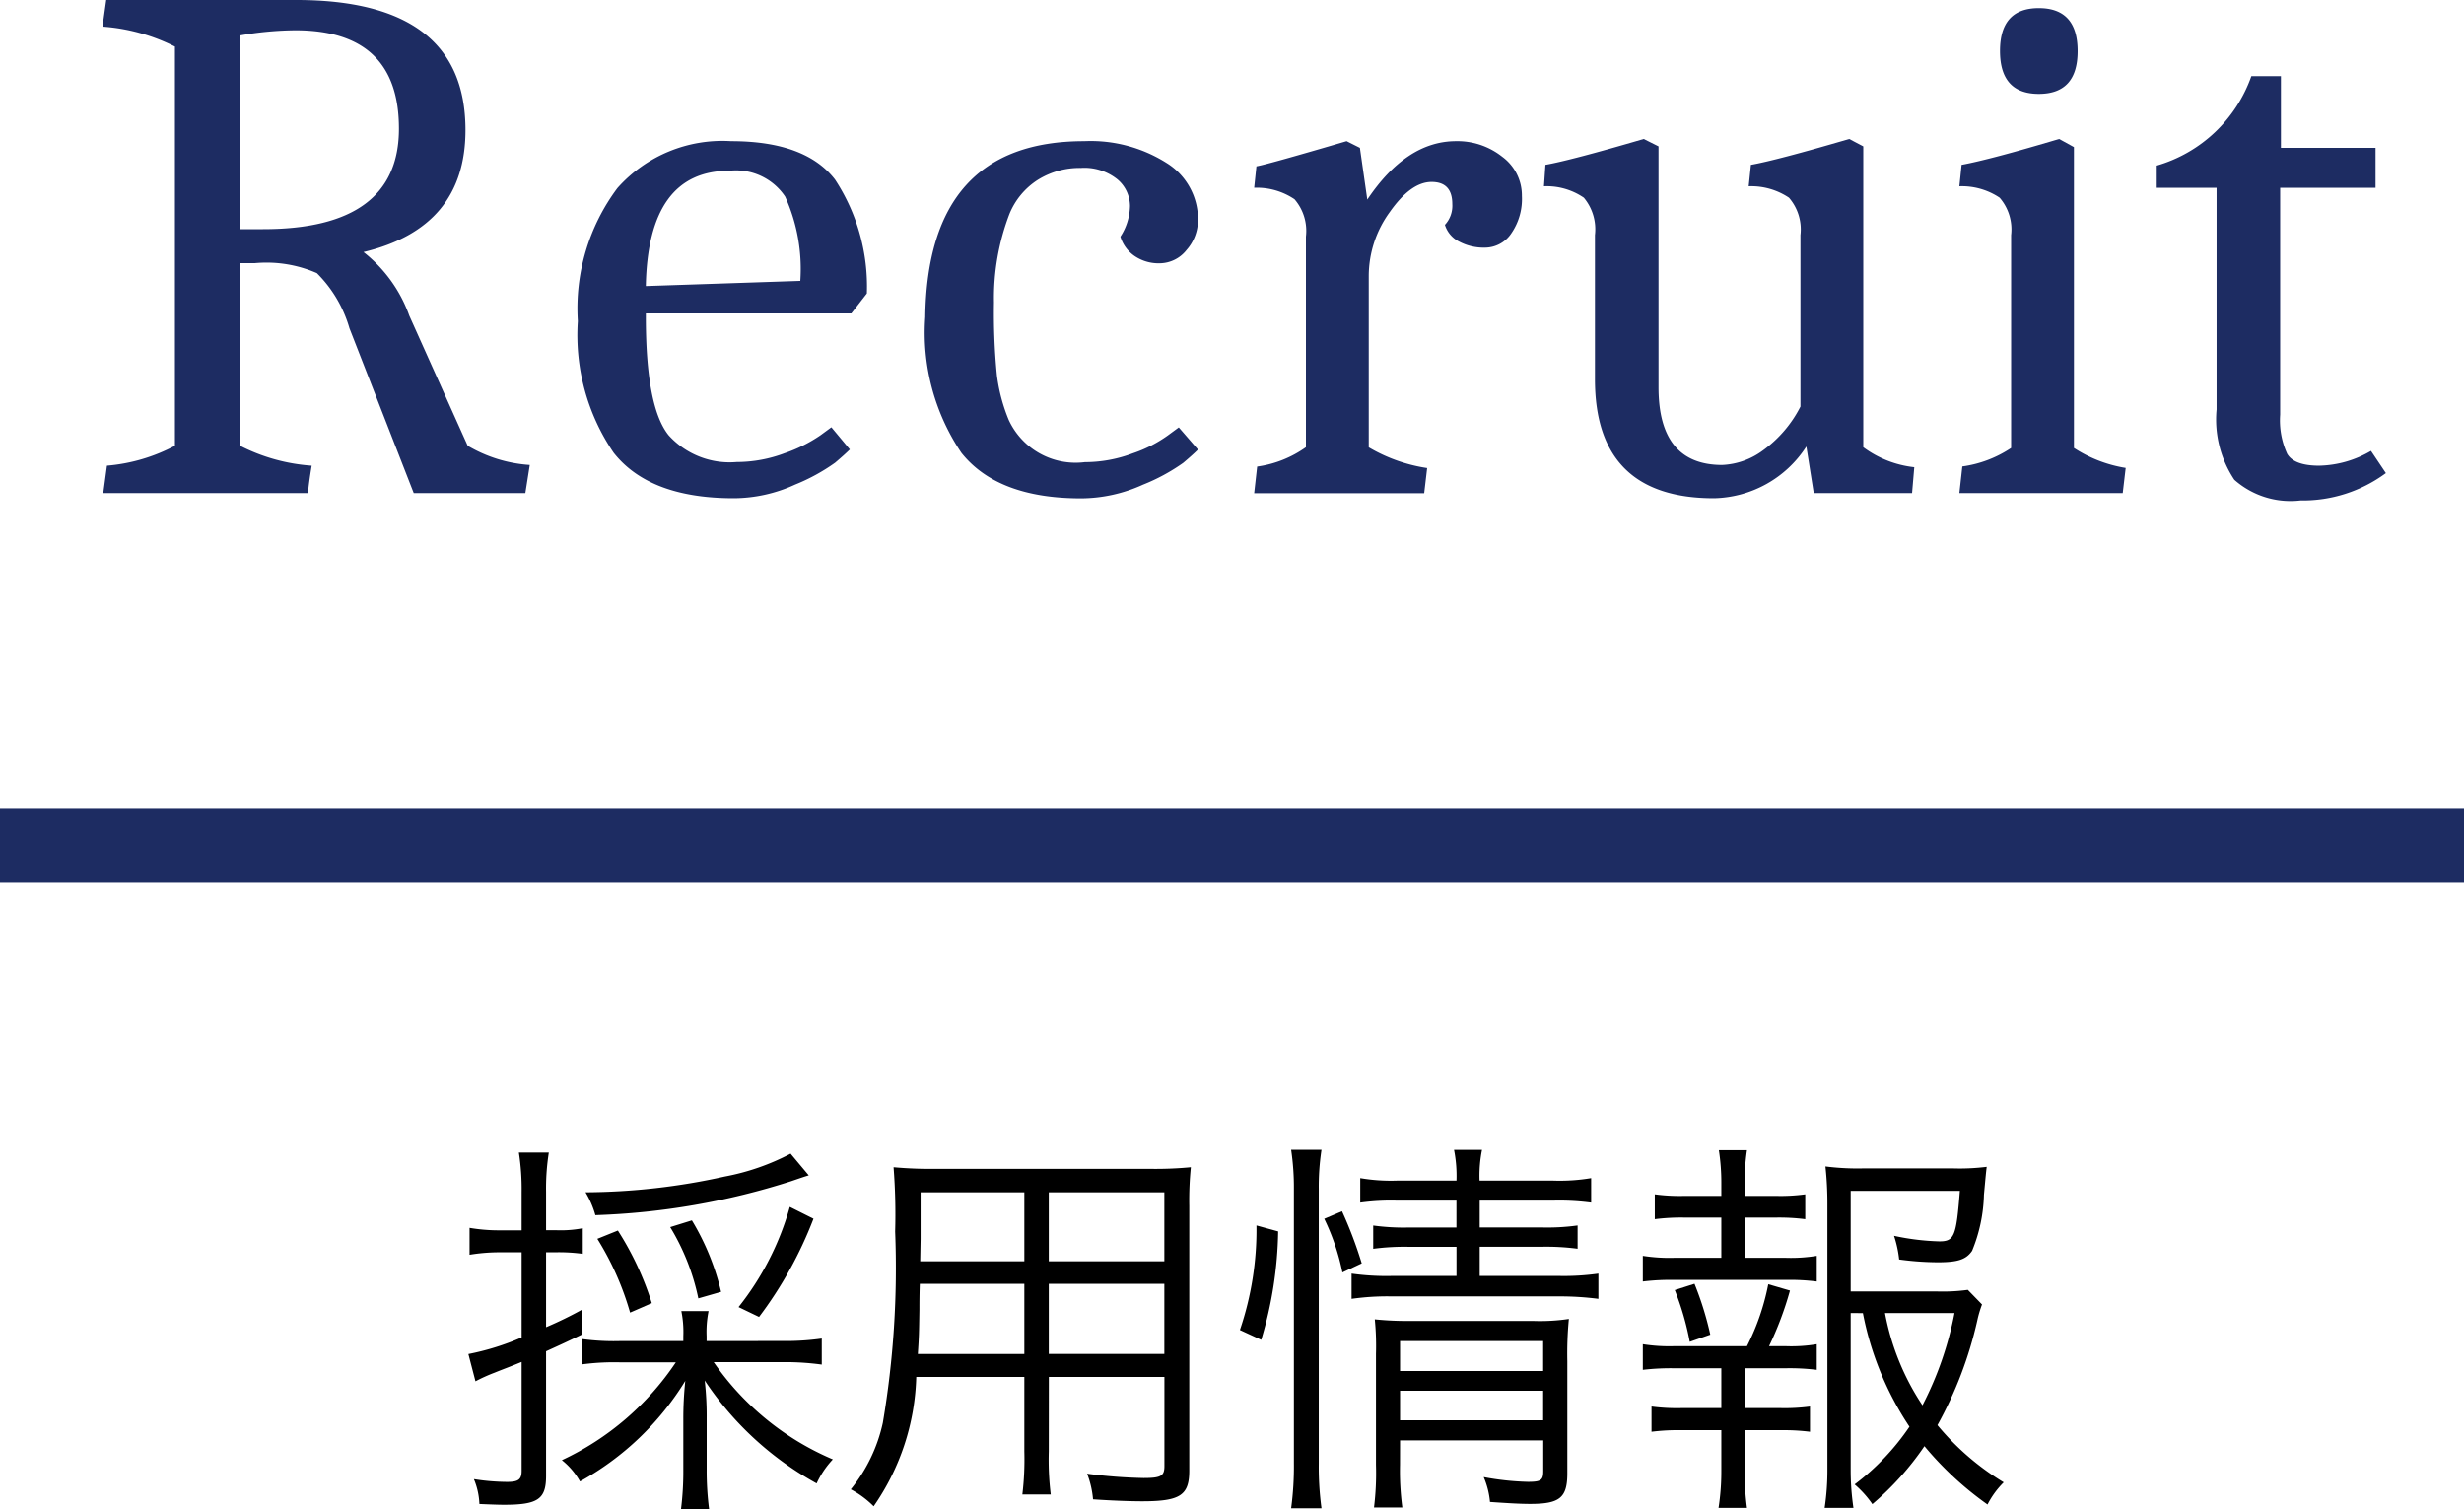 <svg xmlns="http://www.w3.org/2000/svg" width="100" height="61.258" viewBox="0 0 100 61.258"><defs><style>.a{fill:#1d2c62;}</style></defs><path class="a" d="M12.021,0q6.87,0,6.87,5.279,0,3.962-4.14,4.95a5.735,5.735,0,0,1,1.86,2.581l2.37,5.28a5.68,5.68,0,0,0,2.52.78l-.18,1.14h-4.53l-2.609-6.691a5.169,5.169,0,0,0-1.321-2.234,5.1,5.1,0,0,0-2.52-.405h-.6v7.41a7.523,7.523,0,0,0,2.909.809q-.12.721-.15,1.111H4.191l.15-1.111A7.154,7.154,0,0,0,7.1,18.09V1.89a7.734,7.734,0,0,0-2.94-.81L4.311,0Zm-.029,1.229a13.545,13.545,0,0,0-2.25.21V9.3h.929q5.52,0,5.52-4.08Q16.191,1.232,11.992,1.229Z"/><path class="a" d="M26.211,12.72v.15q0,3.662.93,4.8a3.336,3.336,0,0,0,2.76,1.08,5.518,5.518,0,0,0,1.95-.36,6,6,0,0,0,1.44-.72l.45-.33.75.9q-.212.21-.6.539a7.835,7.835,0,0,1-1.62.886,6.018,6.018,0,0,1-2.49.555q-3.42,0-4.875-1.845a8.464,8.464,0,0,1-1.455-5.34,8.15,8.15,0,0,1,1.605-5.4,5.7,5.7,0,0,1,4.62-1.906q3.015,0,4.215,1.561a7.9,7.9,0,0,1,1.29,4.62l-.63.81ZM29.6,6.93q-3.3,0-3.39,4.679l6.27-.21a7.114,7.114,0,0,0-.615-3.42A2.4,2.4,0,0,0,29.6,6.93Z"/><path class="a" d="M44,5.729a5.758,5.758,0,0,1,3.346.886,2.687,2.687,0,0,1,1.274,2.3,1.838,1.838,0,0,1-.464,1.23,1.4,1.4,0,0,1-1.08.54,1.736,1.736,0,0,1-1.036-.3,1.473,1.473,0,0,1-.569-.78,2.363,2.363,0,0,0,.389-1.246,1.425,1.425,0,0,0-.51-1.08,2.136,2.136,0,0,0-1.484-.464,3.208,3.208,0,0,0-1.741.48,2.968,2.968,0,0,0-1.154,1.38,9.54,9.54,0,0,0-.631,3.6,25.917,25.917,0,0,0,.12,2.97,7.087,7.087,0,0,0,.48,1.8,2.988,2.988,0,0,0,3.091,1.71,5.513,5.513,0,0,0,1.949-.36,5.378,5.378,0,0,0,1.411-.72l.449-.33.78.9q-.21.21-.6.539a7.805,7.805,0,0,1-1.634.886,6.125,6.125,0,0,1-2.506.555q-3.39,0-4.86-1.845a8.712,8.712,0,0,1-1.47-5.505Q37.64,5.73,44,5.729Z"/><path class="a" d="M59.09,5.729a2.925,2.925,0,0,1,1.875.63,1.95,1.95,0,0,1,.8,1.591,2.455,2.455,0,0,1-.435,1.529,1.287,1.287,0,0,1-1.05.571A2.132,2.132,0,0,1,59.21,9.8a1.129,1.129,0,0,1-.569-.675,1.14,1.14,0,0,0,.3-.841q0-.9-.84-.9T56.406,8.6a4.421,4.421,0,0,0-.856,2.594v6.96a6.569,6.569,0,0,0,2.37.841l-.12,1.02H50.9l.121-1.08A4.462,4.462,0,0,0,53,18.149V9.6a1.961,1.961,0,0,0-.464-1.515A2.738,2.738,0,0,0,50.9,7.62l.091-.87q.389-.06,3.66-1.021l.54.271.3,2.1Q57.079,5.732,59.09,5.729Z"/><path class="a" d="M69.56,20.22q-4.83,0-4.83-4.83V9.54a2,2,0,0,0-.45-1.516,2.671,2.671,0,0,0-1.619-.464l.059-.871q1.02-.18,3.99-1.049l.6.3V15.72q0,3.148,2.58,3.15a2.989,2.989,0,0,0,1.65-.585A4.984,4.984,0,0,0,73.07,16.5V9.54a1.966,1.966,0,0,0-.465-1.516A2.752,2.752,0,0,0,70.97,7.56l.09-.871q1.02-.18,3.99-1.049l.57.3v12.21a4.244,4.244,0,0,0,2.07.811l-.09,1.05H73.61l-.3-1.89A4.572,4.572,0,0,1,69.56,20.22Z"/><path class="a" d="M81.62,9.54a1.966,1.966,0,0,0-.465-1.516A2.754,2.754,0,0,0,79.52,7.56l.09-.871q1.14-.209,3.96-1.049l.6.33V18.18a5.422,5.422,0,0,0,2.1.81l-.12,1.02H79.52l.12-1.08a4.72,4.72,0,0,0,1.98-.75ZM82.745.33q1.573,0,1.575,1.739T82.745,3.81q-1.575,0-1.576-1.741T82.745.33Z"/><path class="a" d="M96.829,19.2a5.675,5.675,0,0,1-3.464,1.11,3.44,3.44,0,0,1-2.686-.84,4.407,4.407,0,0,1-.72-2.85v-9H87.53v-.9a5.775,5.775,0,0,0,3.84-3.63h1.2V6h3.84V7.62H92.539v9.21a3.266,3.266,0,0,0,.286,1.59c.189.32.625.479,1.3.479a4.32,4.32,0,0,0,2.1-.6Z"/><path d="M20.242,50.822a7.539,7.539,0,0,0-1.185.1V49.83a7.015,7.015,0,0,0,1.2.1h.913V48.389a9.742,9.742,0,0,0-.112-1.617h1.216a9.29,9.29,0,0,0-.112,1.6v1.553h.4a4.681,4.681,0,0,0,1.089-.08v1.04a7.153,7.153,0,0,0-1.073-.064h-.416v3.041a15.5,15.5,0,0,0,1.473-.72v1.008c-.593.288-.768.369-1.473.689V59.9c0,.945-.336,1.169-1.712,1.169-.241,0-.625-.016-.993-.032a2.916,2.916,0,0,0-.224-1.009,8.915,8.915,0,0,0,1.345.113c.464,0,.592-.1.592-.449V55.271c-.545.225-.737.289-1.089.433a7,7,0,0,0-.784.353l-.288-1.105a10.516,10.516,0,0,0,2.161-.673V50.822Zm11.588,3.6a10.28,10.28,0,0,0,1.521-.1v1.057a10.888,10.888,0,0,0-1.521-.1H28.965A11.175,11.175,0,0,0,33.8,59.226a3.634,3.634,0,0,0-.657.976A12.934,12.934,0,0,1,28.6,56.024a12.7,12.7,0,0,1,.08,1.537v2.065a12.108,12.108,0,0,0,.1,1.632H27.637a12.472,12.472,0,0,0,.095-1.632V57.593a14.537,14.537,0,0,1,.08-1.553,11.556,11.556,0,0,1-4.273,4.082,2.926,2.926,0,0,0-.736-.864,11.321,11.321,0,0,0,4.625-3.97H25.187a9.921,9.921,0,0,0-1.552.08V54.344a9.547,9.547,0,0,0,1.552.08h2.545v-.193a4.315,4.315,0,0,0-.08-1.024h1.105a4.234,4.234,0,0,0-.08,1.024v.193Zm.993-6.723c-.208.064-.208.064-.721.239a29.075,29.075,0,0,1-7.939,1.377,3.793,3.793,0,0,0-.4-.928,26.5,26.5,0,0,0,5.65-.64,9.477,9.477,0,0,0,2.673-.929Zm-7.251,5.57a11.772,11.772,0,0,0-1.329-2.994l.833-.336a12.26,12.26,0,0,1,1.376,2.946Zm2.769-.577A9.115,9.115,0,0,0,27.2,49.8l.88-.273a10.112,10.112,0,0,1,1.185,2.9Zm1.633.353a11.552,11.552,0,0,0,2.08-4.066l.961.481a16.3,16.3,0,0,1-2.209,3.985Z"/><path d="M42.564,58.905a11.483,11.483,0,0,0,.08,1.745H41.492a11.755,11.755,0,0,0,.08-1.745V55.88H37.186a9.647,9.647,0,0,1-1.729,5.25,3.882,3.882,0,0,0-.928-.688,6.449,6.449,0,0,0,1.3-2.7,37.475,37.475,0,0,0,.5-7.763,24.362,24.362,0,0,0-.064-2.61,16.712,16.712,0,0,0,1.76.065H46.63a15.235,15.235,0,0,0,1.7-.065,13.32,13.32,0,0,0-.064,1.57v10.74c0,1.008-.369,1.248-1.921,1.248-.513,0-1.313-.032-1.985-.08a3.739,3.739,0,0,0-.24-1.04,20.459,20.459,0,0,0,2.289.176c.7,0,.848-.081.848-.48V55.88h-4.69ZM37.33,52.1c-.016.448-.016.832-.016,1.056-.016.992-.016,1.057-.064,1.793h4.322V52.1Zm4.242-3.714h-4.21v1.9l-.016.9h4.226Zm5.682,2.8v-2.8h-4.69v2.8Zm-4.69,3.762h4.69V52.1h-4.69Z"/><path d="M50.321,53.976a12.651,12.651,0,0,0,.672-4.243l.88.241a16.036,16.036,0,0,1-.687,4.4ZM52.4,61.21a12.775,12.775,0,0,0,.112-1.841V48.277A10.414,10.414,0,0,0,52.4,46.66h1.232a10,10,0,0,0-.111,1.617V59.386a12.539,12.539,0,0,0,.111,1.824Zm2.081-9.571a9.159,9.159,0,0,0-.737-2.177l.721-.305a16.914,16.914,0,0,1,.8,2.114Zm2.224-2.913a9.151,9.151,0,0,0-1.5.08v-.994a7.4,7.4,0,0,0,1.521.1h2.385a5.456,5.456,0,0,0-.1-1.249h1.136a5.324,5.324,0,0,0-.1,1.249h2.961a7.715,7.715,0,0,0,1.568-.1v.994a9.907,9.907,0,0,0-1.551-.08H60.053v1.087h2.5a8.945,8.945,0,0,0,1.473-.08v.945a9.665,9.665,0,0,0-1.489-.08H60.053v1.184h3.233a10.01,10.01,0,0,0,1.584-.095v1.024a12.19,12.19,0,0,0-1.584-.1h-6.8a10.307,10.307,0,0,0-1.633.1V51.687a10.169,10.169,0,0,0,1.633.095h2.625V50.6H57.188a9.588,9.588,0,0,0-1.457.08v-.945a9.072,9.072,0,0,0,1.472.08h1.906V48.726Zm.113,10.723a11.177,11.177,0,0,0,.095,1.73H55.763a11.269,11.269,0,0,0,.08-1.73V54.936a10.8,10.8,0,0,0-.048-1.393,12.887,12.887,0,0,0,1.489.064H62.2a7.911,7.911,0,0,0,1.472-.08,14.624,14.624,0,0,0-.063,1.713v4.546c0,.992-.3,1.248-1.505,1.248-.433,0-.944-.032-1.633-.08a3.346,3.346,0,0,0-.256-1.009,10.982,10.982,0,0,0,1.793.193c.528,0,.624-.064.624-.432V58.457H56.82Zm5.81-3.809V54.424H56.82V55.64Zm0,2v-1.2H56.82v1.2Z"/><path d="M72.467,51.046a6.553,6.553,0,0,0,1.265-.08v1.041a8.847,8.847,0,0,0-1.265-.065H67.953a9.407,9.407,0,0,0-1.28.065V50.966a6.942,6.942,0,0,0,1.28.08h1.906V49.413h-1.5a8.437,8.437,0,0,0-1.2.065V48.469a7.514,7.514,0,0,0,1.2.064h1.5v-.48a8.7,8.7,0,0,0-.1-1.376H70.9a9.6,9.6,0,0,0-.1,1.376v.48h1.28a7.421,7.421,0,0,0,1.185-.064v1.009a8.346,8.346,0,0,0-1.185-.065H70.8v1.633Zm0,3.586a6.239,6.239,0,0,0,1.265-.08v1.04a9.016,9.016,0,0,0-1.265-.064H70.8v1.617h1.473a7.809,7.809,0,0,0,1.184-.064v1.024a8.5,8.5,0,0,0-1.184-.064H70.8v1.633a11.941,11.941,0,0,0,.1,1.52H69.746a9.611,9.611,0,0,0,.113-1.52V58.041H68.226a8.456,8.456,0,0,0-1.2.064V57.081a7.891,7.891,0,0,0,1.2.064h1.633V55.528H67.953a9.736,9.736,0,0,0-1.28.064v-1.04a6.825,6.825,0,0,0,1.28.08H70.9a9.586,9.586,0,0,0,.864-2.514l.881.257a13.6,13.6,0,0,1-.849,2.257Zm-3.889-.177a11.337,11.337,0,0,0-.608-2.1l.8-.255a12.869,12.869,0,0,1,.641,2.064Zm6.531-1.168v6.307a10.466,10.466,0,0,0,.112,1.6H74.052a10.332,10.332,0,0,0,.112-1.6V48.837a14,14,0,0,0-.08-1.5,10.272,10.272,0,0,0,1.5.08h3.7a8.856,8.856,0,0,0,1.345-.064c-.032.272-.032.272-.112,1.136a6.373,6.373,0,0,1-.481,2.273c-.24.352-.576.465-1.392.465a11.989,11.989,0,0,1-1.568-.113,4.675,4.675,0,0,0-.208-.961,9.883,9.883,0,0,0,1.84.225c.609,0,.689-.208.832-2.049H75.109v4.081h3.473a7.565,7.565,0,0,0,1.281-.063l.576.592a4.509,4.509,0,0,0-.193.656,16.049,16.049,0,0,1-1.616,4.242,10.672,10.672,0,0,0,2.689,2.321,3.511,3.511,0,0,0-.657.9,13.341,13.341,0,0,1-2.56-2.368,11.732,11.732,0,0,1-2.113,2.352,4.181,4.181,0,0,0-.72-.8A9.817,9.817,0,0,0,77.494,57.9a12.645,12.645,0,0,1-1.889-4.609Zm1.392,0a10.086,10.086,0,0,0,1.521,3.745,13.829,13.829,0,0,0,1.3-3.745Z"/><rect class="a" y="32.818" width="100" height="3"/></svg>